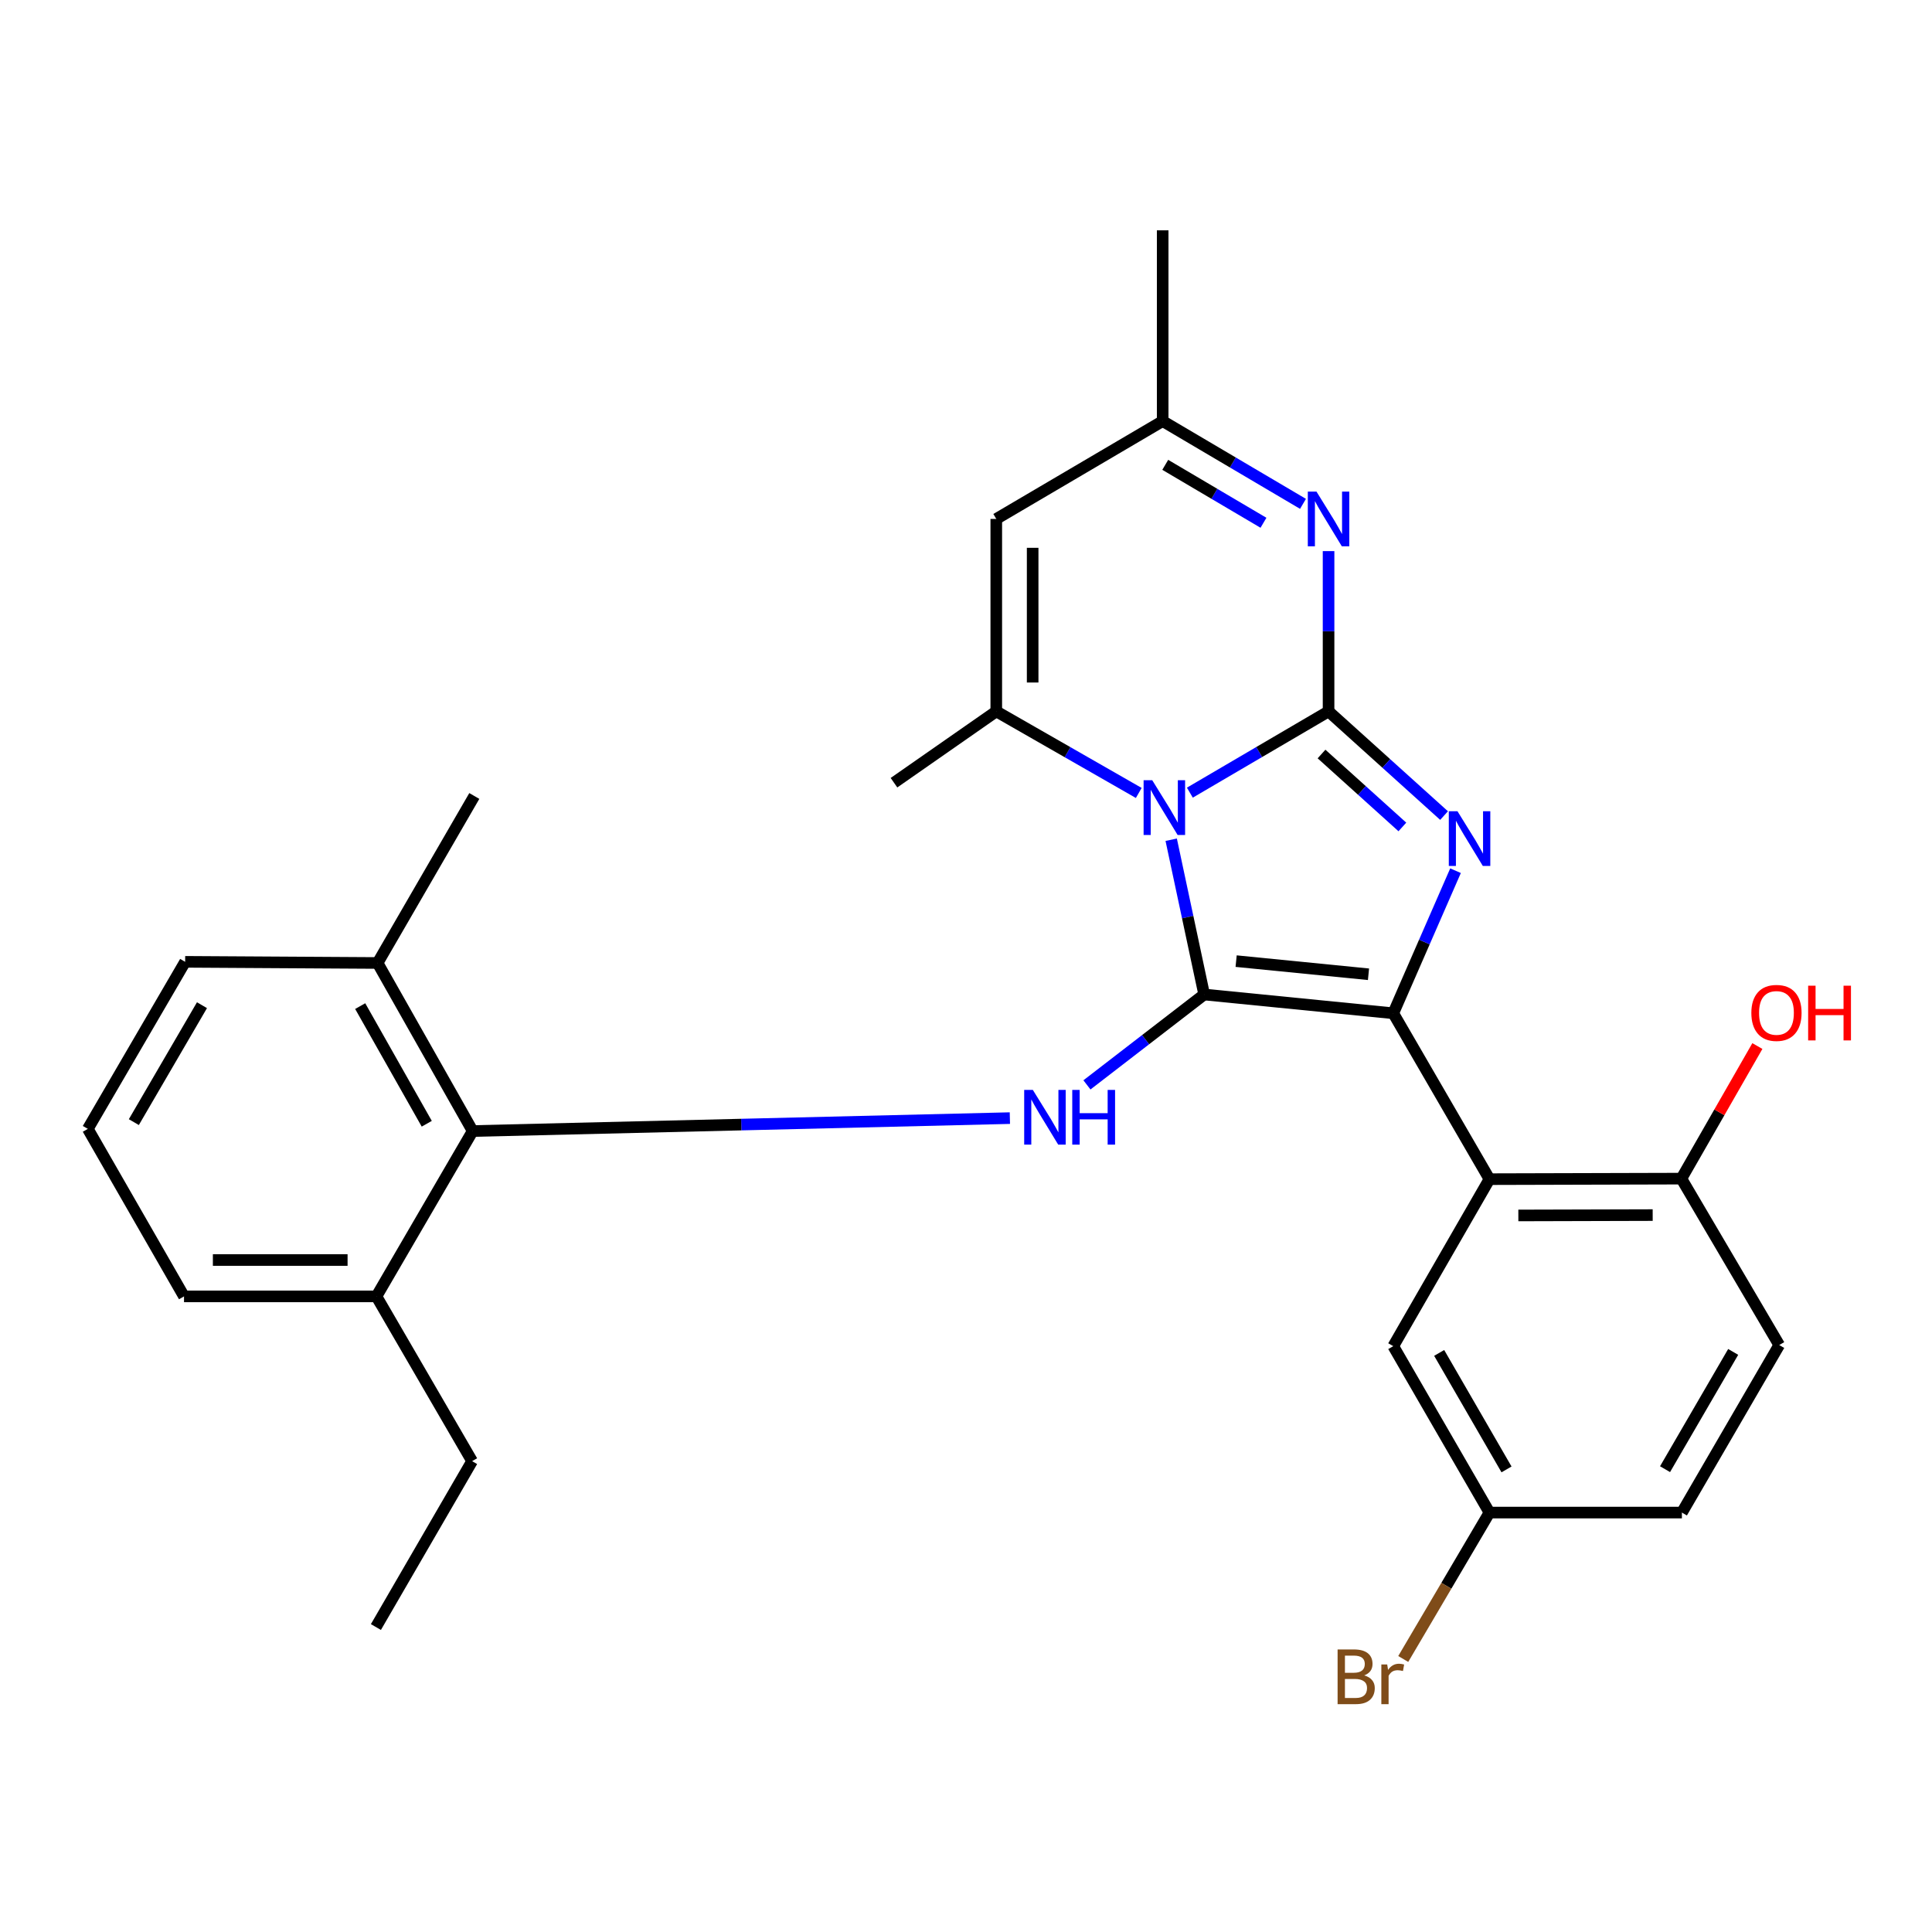 <?xml version='1.0' encoding='iso-8859-1'?>
<svg version='1.1' baseProfile='full'
              xmlns='http://www.w3.org/2000/svg'
                      xmlns:rdkit='http://www.rdkit.org/xml'
                      xmlns:xlink='http://www.w3.org/1999/xlink'
                  xml:space='preserve'
width='1000px' height='1000px' viewBox='0 0 1000 1000'>
<!-- END OF HEADER -->
<rect style='opacity:1.0;fill:#FFFFFF;stroke:none' width='1000' height='1000' x='0' y='0'> </rect>
<path class='bond-0' d='M 606.211,434.645 L 614.745,474.699' style='fill:none;fill-rule:evenodd;stroke:#0000FF;stroke-width:6px;stroke-linecap:butt;stroke-linejoin:miter;stroke-opacity:1' />
<path class='bond-0' d='M 614.745,474.699 L 623.28,514.753' style='fill:none;fill-rule:evenodd;stroke:#000000;stroke-width:6px;stroke-linecap:butt;stroke-linejoin:miter;stroke-opacity:1' />
<path class='bond-1' d='M 615.869,410.276 L 651.766,389.243' style='fill:none;fill-rule:evenodd;stroke:#0000FF;stroke-width:6px;stroke-linecap:butt;stroke-linejoin:miter;stroke-opacity:1' />
<path class='bond-1' d='M 651.766,389.243 L 687.662,368.21' style='fill:none;fill-rule:evenodd;stroke:#000000;stroke-width:6px;stroke-linecap:butt;stroke-linejoin:miter;stroke-opacity:1' />
<path class='bond-4' d='M 589.421,410.429 L 552.547,389.32' style='fill:none;fill-rule:evenodd;stroke:#0000FF;stroke-width:6px;stroke-linecap:butt;stroke-linejoin:miter;stroke-opacity:1' />
<path class='bond-4' d='M 552.547,389.32 L 515.674,368.21' style='fill:none;fill-rule:evenodd;stroke:#000000;stroke-width:6px;stroke-linecap:butt;stroke-linejoin:miter;stroke-opacity:1' />
<path class='bond-2' d='M 623.28,514.753 L 721.15,524.468' style='fill:none;fill-rule:evenodd;stroke:#000000;stroke-width:6px;stroke-linecap:butt;stroke-linejoin:miter;stroke-opacity:1' />
<path class='bond-2' d='M 639.82,497.477 L 708.329,504.278' style='fill:none;fill-rule:evenodd;stroke:#000000;stroke-width:6px;stroke-linecap:butt;stroke-linejoin:miter;stroke-opacity:1' />
<path class='bond-7' d='M 623.28,514.753 L 592.939,538.144' style='fill:none;fill-rule:evenodd;stroke:#000000;stroke-width:6px;stroke-linecap:butt;stroke-linejoin:miter;stroke-opacity:1' />
<path class='bond-7' d='M 592.939,538.144 L 562.599,561.536' style='fill:none;fill-rule:evenodd;stroke:#0000FF;stroke-width:6px;stroke-linecap:butt;stroke-linejoin:miter;stroke-opacity:1' />
<path class='bond-3' d='M 687.662,368.21 L 717.553,395.175' style='fill:none;fill-rule:evenodd;stroke:#000000;stroke-width:6px;stroke-linecap:butt;stroke-linejoin:miter;stroke-opacity:1' />
<path class='bond-3' d='M 717.553,395.175 L 747.443,422.14' style='fill:none;fill-rule:evenodd;stroke:#0000FF;stroke-width:6px;stroke-linecap:butt;stroke-linejoin:miter;stroke-opacity:1' />
<path class='bond-3' d='M 684.019,390.277 L 704.943,409.153' style='fill:none;fill-rule:evenodd;stroke:#000000;stroke-width:6px;stroke-linecap:butt;stroke-linejoin:miter;stroke-opacity:1' />
<path class='bond-3' d='M 704.943,409.153 L 725.866,428.028' style='fill:none;fill-rule:evenodd;stroke:#0000FF;stroke-width:6px;stroke-linecap:butt;stroke-linejoin:miter;stroke-opacity:1' />
<path class='bond-5' d='M 687.662,368.21 L 687.662,326.732' style='fill:none;fill-rule:evenodd;stroke:#000000;stroke-width:6px;stroke-linecap:butt;stroke-linejoin:miter;stroke-opacity:1' />
<path class='bond-5' d='M 687.662,326.732 L 687.662,285.254' style='fill:none;fill-rule:evenodd;stroke:#0000FF;stroke-width:6px;stroke-linecap:butt;stroke-linejoin:miter;stroke-opacity:1' />
<path class='bond-6' d='M 721.15,524.468 L 770.942,610.332' style='fill:none;fill-rule:evenodd;stroke:#000000;stroke-width:6px;stroke-linecap:butt;stroke-linejoin:miter;stroke-opacity:1' />
<path class='bond-28' d='M 721.15,524.468 L 737.264,487.57' style='fill:none;fill-rule:evenodd;stroke:#000000;stroke-width:6px;stroke-linecap:butt;stroke-linejoin:miter;stroke-opacity:1' />
<path class='bond-28' d='M 737.264,487.57 L 753.379,450.672' style='fill:none;fill-rule:evenodd;stroke:#0000FF;stroke-width:6px;stroke-linecap:butt;stroke-linejoin:miter;stroke-opacity:1' />
<path class='bond-8' d='M 515.674,368.21 L 515.674,268.604' style='fill:none;fill-rule:evenodd;stroke:#000000;stroke-width:6px;stroke-linecap:butt;stroke-linejoin:miter;stroke-opacity:1' />
<path class='bond-8' d='M 534.499,353.269 L 534.499,283.545' style='fill:none;fill-rule:evenodd;stroke:#000000;stroke-width:6px;stroke-linecap:butt;stroke-linejoin:miter;stroke-opacity:1' />
<path class='bond-17' d='M 515.674,368.21 L 462.723,405.128' style='fill:none;fill-rule:evenodd;stroke:#000000;stroke-width:6px;stroke-linecap:butt;stroke-linejoin:miter;stroke-opacity:1' />
<path class='bond-29' d='M 674.43,260.799 L 638.114,239.376' style='fill:none;fill-rule:evenodd;stroke:#0000FF;stroke-width:6px;stroke-linecap:butt;stroke-linejoin:miter;stroke-opacity:1' />
<path class='bond-29' d='M 638.114,239.376 L 601.799,217.954' style='fill:none;fill-rule:evenodd;stroke:#000000;stroke-width:6px;stroke-linecap:butt;stroke-linejoin:miter;stroke-opacity:1' />
<path class='bond-29' d='M 653.97,270.586 L 628.549,255.591' style='fill:none;fill-rule:evenodd;stroke:#0000FF;stroke-width:6px;stroke-linecap:butt;stroke-linejoin:miter;stroke-opacity:1' />
<path class='bond-29' d='M 628.549,255.591 L 603.129,240.595' style='fill:none;fill-rule:evenodd;stroke:#000000;stroke-width:6px;stroke-linecap:butt;stroke-linejoin:miter;stroke-opacity:1' />
<path class='bond-11' d='M 770.942,610.332 L 870.276,610.06' style='fill:none;fill-rule:evenodd;stroke:#000000;stroke-width:6px;stroke-linecap:butt;stroke-linejoin:miter;stroke-opacity:1' />
<path class='bond-11' d='M 785.894,629.116 L 855.427,628.926' style='fill:none;fill-rule:evenodd;stroke:#000000;stroke-width:6px;stroke-linecap:butt;stroke-linejoin:miter;stroke-opacity:1' />
<path class='bond-12' d='M 770.942,610.332 L 721.15,696.77' style='fill:none;fill-rule:evenodd;stroke:#000000;stroke-width:6px;stroke-linecap:butt;stroke-linejoin:miter;stroke-opacity:1' />
<path class='bond-9' d='M 522.71,578.735 L 383.683,582.083' style='fill:none;fill-rule:evenodd;stroke:#0000FF;stroke-width:6px;stroke-linecap:butt;stroke-linejoin:miter;stroke-opacity:1' />
<path class='bond-9' d='M 383.683,582.083 L 244.655,585.43' style='fill:none;fill-rule:evenodd;stroke:#000000;stroke-width:6px;stroke-linecap:butt;stroke-linejoin:miter;stroke-opacity:1' />
<path class='bond-10' d='M 515.674,268.604 L 601.799,217.954' style='fill:none;fill-rule:evenodd;stroke:#000000;stroke-width:6px;stroke-linecap:butt;stroke-linejoin:miter;stroke-opacity:1' />
<path class='bond-13' d='M 244.655,585.43 L 195.438,498.438' style='fill:none;fill-rule:evenodd;stroke:#000000;stroke-width:6px;stroke-linecap:butt;stroke-linejoin:miter;stroke-opacity:1' />
<path class='bond-13' d='M 220.888,581.651 L 186.436,520.756' style='fill:none;fill-rule:evenodd;stroke:#000000;stroke-width:6px;stroke-linecap:butt;stroke-linejoin:miter;stroke-opacity:1' />
<path class='bond-14' d='M 244.655,585.43 L 194.842,671.011' style='fill:none;fill-rule:evenodd;stroke:#000000;stroke-width:6px;stroke-linecap:butt;stroke-linejoin:miter;stroke-opacity:1' />
<path class='bond-22' d='M 601.799,217.954 L 601.799,119.217' style='fill:none;fill-rule:evenodd;stroke:#000000;stroke-width:6px;stroke-linecap:butt;stroke-linejoin:miter;stroke-opacity:1' />
<path class='bond-15' d='M 870.276,610.06 L 920.926,696.195' style='fill:none;fill-rule:evenodd;stroke:#000000;stroke-width:6px;stroke-linecap:butt;stroke-linejoin:miter;stroke-opacity:1' />
<path class='bond-19' d='M 870.276,610.06 L 889.945,575.745' style='fill:none;fill-rule:evenodd;stroke:#000000;stroke-width:6px;stroke-linecap:butt;stroke-linejoin:miter;stroke-opacity:1' />
<path class='bond-19' d='M 889.945,575.745 L 909.614,541.431' style='fill:none;fill-rule:evenodd;stroke:#FF0000;stroke-width:6px;stroke-linecap:butt;stroke-linejoin:miter;stroke-opacity:1' />
<path class='bond-16' d='M 721.15,696.77 L 770.942,782.906' style='fill:none;fill-rule:evenodd;stroke:#000000;stroke-width:6px;stroke-linecap:butt;stroke-linejoin:miter;stroke-opacity:1' />
<path class='bond-16' d='M 744.916,700.269 L 779.771,760.564' style='fill:none;fill-rule:evenodd;stroke:#000000;stroke-width:6px;stroke-linecap:butt;stroke-linejoin:miter;stroke-opacity:1' />
<path class='bond-23' d='M 195.438,498.438 L 95.833,497.841' style='fill:none;fill-rule:evenodd;stroke:#000000;stroke-width:6px;stroke-linecap:butt;stroke-linejoin:miter;stroke-opacity:1' />
<path class='bond-26' d='M 195.438,498.438 L 245.502,411.999' style='fill:none;fill-rule:evenodd;stroke:#000000;stroke-width:6px;stroke-linecap:butt;stroke-linejoin:miter;stroke-opacity:1' />
<path class='bond-24' d='M 194.842,671.011 L 95.247,671.011' style='fill:none;fill-rule:evenodd;stroke:#000000;stroke-width:6px;stroke-linecap:butt;stroke-linejoin:miter;stroke-opacity:1' />
<path class='bond-24' d='M 179.903,652.186 L 110.186,652.186' style='fill:none;fill-rule:evenodd;stroke:#000000;stroke-width:6px;stroke-linecap:butt;stroke-linejoin:miter;stroke-opacity:1' />
<path class='bond-25' d='M 194.842,671.011 L 244.362,756.289' style='fill:none;fill-rule:evenodd;stroke:#000000;stroke-width:6px;stroke-linecap:butt;stroke-linejoin:miter;stroke-opacity:1' />
<path class='bond-31' d='M 920.926,696.195 L 870.548,782.906' style='fill:none;fill-rule:evenodd;stroke:#000000;stroke-width:6px;stroke-linecap:butt;stroke-linejoin:miter;stroke-opacity:1' />
<path class='bond-31' d='M 897.092,699.745 L 861.827,760.442' style='fill:none;fill-rule:evenodd;stroke:#000000;stroke-width:6px;stroke-linecap:butt;stroke-linejoin:miter;stroke-opacity:1' />
<path class='bond-18' d='M 770.942,782.906 L 870.548,782.906' style='fill:none;fill-rule:evenodd;stroke:#000000;stroke-width:6px;stroke-linecap:butt;stroke-linejoin:miter;stroke-opacity:1' />
<path class='bond-20' d='M 770.942,782.906 L 748.627,820.795' style='fill:none;fill-rule:evenodd;stroke:#000000;stroke-width:6px;stroke-linecap:butt;stroke-linejoin:miter;stroke-opacity:1' />
<path class='bond-20' d='M 748.627,820.795 L 726.312,858.685' style='fill:none;fill-rule:evenodd;stroke:#7F4C19;stroke-width:6px;stroke-linecap:butt;stroke-linejoin:miter;stroke-opacity:1' />
<path class='bond-21' d='M 45.455,584.301 L 95.247,671.011' style='fill:none;fill-rule:evenodd;stroke:#000000;stroke-width:6px;stroke-linecap:butt;stroke-linejoin:miter;stroke-opacity:1' />
<path class='bond-30' d='M 45.455,584.301 L 95.833,497.841' style='fill:none;fill-rule:evenodd;stroke:#000000;stroke-width:6px;stroke-linecap:butt;stroke-linejoin:miter;stroke-opacity:1' />
<path class='bond-30' d='M 69.277,580.809 L 104.541,520.288' style='fill:none;fill-rule:evenodd;stroke:#000000;stroke-width:6px;stroke-linecap:butt;stroke-linejoin:miter;stroke-opacity:1' />
<path class='bond-27' d='M 244.362,756.289 L 194.57,842.152' style='fill:none;fill-rule:evenodd;stroke:#000000;stroke-width:6px;stroke-linecap:butt;stroke-linejoin:miter;stroke-opacity:1' />
<path  class='atom-0' d='M 596.407 403.853
L 605.687 418.853
Q 606.607 420.333, 608.087 423.013
Q 609.567 425.693, 609.647 425.853
L 609.647 403.853
L 613.407 403.853
L 613.407 432.173
L 609.527 432.173
L 599.567 415.773
Q 598.407 413.853, 597.167 411.653
Q 595.967 409.453, 595.607 408.773
L 595.607 432.173
L 591.927 432.173
L 591.927 403.853
L 596.407 403.853
' fill='#0000FF'/>
<path  class='atom-4' d='M 754.38 419.885
L 763.66 434.885
Q 764.58 436.365, 766.06 439.045
Q 767.54 441.725, 767.62 441.885
L 767.62 419.885
L 771.38 419.885
L 771.38 448.205
L 767.5 448.205
L 757.54 431.805
Q 756.38 429.885, 755.14 427.685
Q 753.94 425.485, 753.58 424.805
L 753.58 448.205
L 749.9 448.205
L 749.9 419.885
L 754.38 419.885
' fill='#0000FF'/>
<path  class='atom-6' d='M 681.402 254.444
L 690.682 269.444
Q 691.602 270.924, 693.082 273.604
Q 694.562 276.284, 694.642 276.444
L 694.642 254.444
L 698.402 254.444
L 698.402 282.764
L 694.522 282.764
L 684.562 266.364
Q 683.402 264.444, 682.162 262.244
Q 680.962 260.044, 680.602 259.364
L 680.602 282.764
L 676.922 282.764
L 676.922 254.444
L 681.402 254.444
' fill='#0000FF'/>
<path  class='atom-8' d='M 534.598 564.138
L 543.878 579.138
Q 544.798 580.618, 546.278 583.298
Q 547.758 585.978, 547.838 586.138
L 547.838 564.138
L 551.598 564.138
L 551.598 592.458
L 547.718 592.458
L 537.758 576.058
Q 536.598 574.138, 535.358 571.938
Q 534.158 569.738, 533.798 569.058
L 533.798 592.458
L 530.118 592.458
L 530.118 564.138
L 534.598 564.138
' fill='#0000FF'/>
<path  class='atom-8' d='M 554.998 564.138
L 558.838 564.138
L 558.838 576.178
L 573.318 576.178
L 573.318 564.138
L 577.158 564.138
L 577.158 592.458
L 573.318 592.458
L 573.318 579.378
L 558.838 579.378
L 558.838 592.458
L 554.998 592.458
L 554.998 564.138
' fill='#0000FF'/>
<path  class='atom-20' d='M 906.493 524.277
Q 906.493 517.477, 909.853 513.677
Q 913.213 509.877, 919.493 509.877
Q 925.773 509.877, 929.133 513.677
Q 932.493 517.477, 932.493 524.277
Q 932.493 531.157, 929.093 535.077
Q 925.693 538.957, 919.493 538.957
Q 913.253 538.957, 909.853 535.077
Q 906.493 531.197, 906.493 524.277
M 919.493 535.757
Q 923.813 535.757, 926.133 532.877
Q 928.493 529.957, 928.493 524.277
Q 928.493 518.717, 926.133 515.917
Q 923.813 513.077, 919.493 513.077
Q 915.173 513.077, 912.813 515.877
Q 910.493 518.677, 910.493 524.277
Q 910.493 529.997, 912.813 532.877
Q 915.173 535.757, 919.493 535.757
' fill='#FF0000'/>
<path  class='atom-20' d='M 935.893 510.197
L 939.733 510.197
L 939.733 522.237
L 954.213 522.237
L 954.213 510.197
L 958.053 510.197
L 958.053 538.517
L 954.213 538.517
L 954.213 525.437
L 939.733 525.437
L 939.733 538.517
L 935.893 538.517
L 935.893 510.197
' fill='#FF0000'/>
<path  class='atom-21' d='M 706.098 867.191
Q 708.818 867.951, 710.178 869.631
Q 711.578 871.271, 711.578 873.711
Q 711.578 877.631, 709.058 879.871
Q 706.578 882.071, 701.858 882.071
L 692.338 882.071
L 692.338 853.751
L 700.698 853.751
Q 705.538 853.751, 707.978 855.711
Q 710.418 857.671, 710.418 861.271
Q 710.418 865.551, 706.098 867.191
M 696.138 856.951
L 696.138 865.831
L 700.698 865.831
Q 703.498 865.831, 704.938 864.711
Q 706.418 863.551, 706.418 861.271
Q 706.418 856.951, 700.698 856.951
L 696.138 856.951
M 701.858 878.871
Q 704.618 878.871, 706.098 877.551
Q 707.578 876.231, 707.578 873.711
Q 707.578 871.391, 705.938 870.231
Q 704.338 869.031, 701.258 869.031
L 696.138 869.031
L 696.138 878.871
L 701.858 878.871
' fill='#7F4C19'/>
<path  class='atom-21' d='M 718.018 861.511
L 718.458 864.351
Q 720.618 861.151, 724.138 861.151
Q 725.258 861.151, 726.778 861.551
L 726.178 864.911
Q 724.458 864.511, 723.498 864.511
Q 721.818 864.511, 720.698 865.191
Q 719.618 865.831, 718.738 867.391
L 718.738 882.071
L 714.978 882.071
L 714.978 861.511
L 718.018 861.511
' fill='#7F4C19'/>
</svg>
